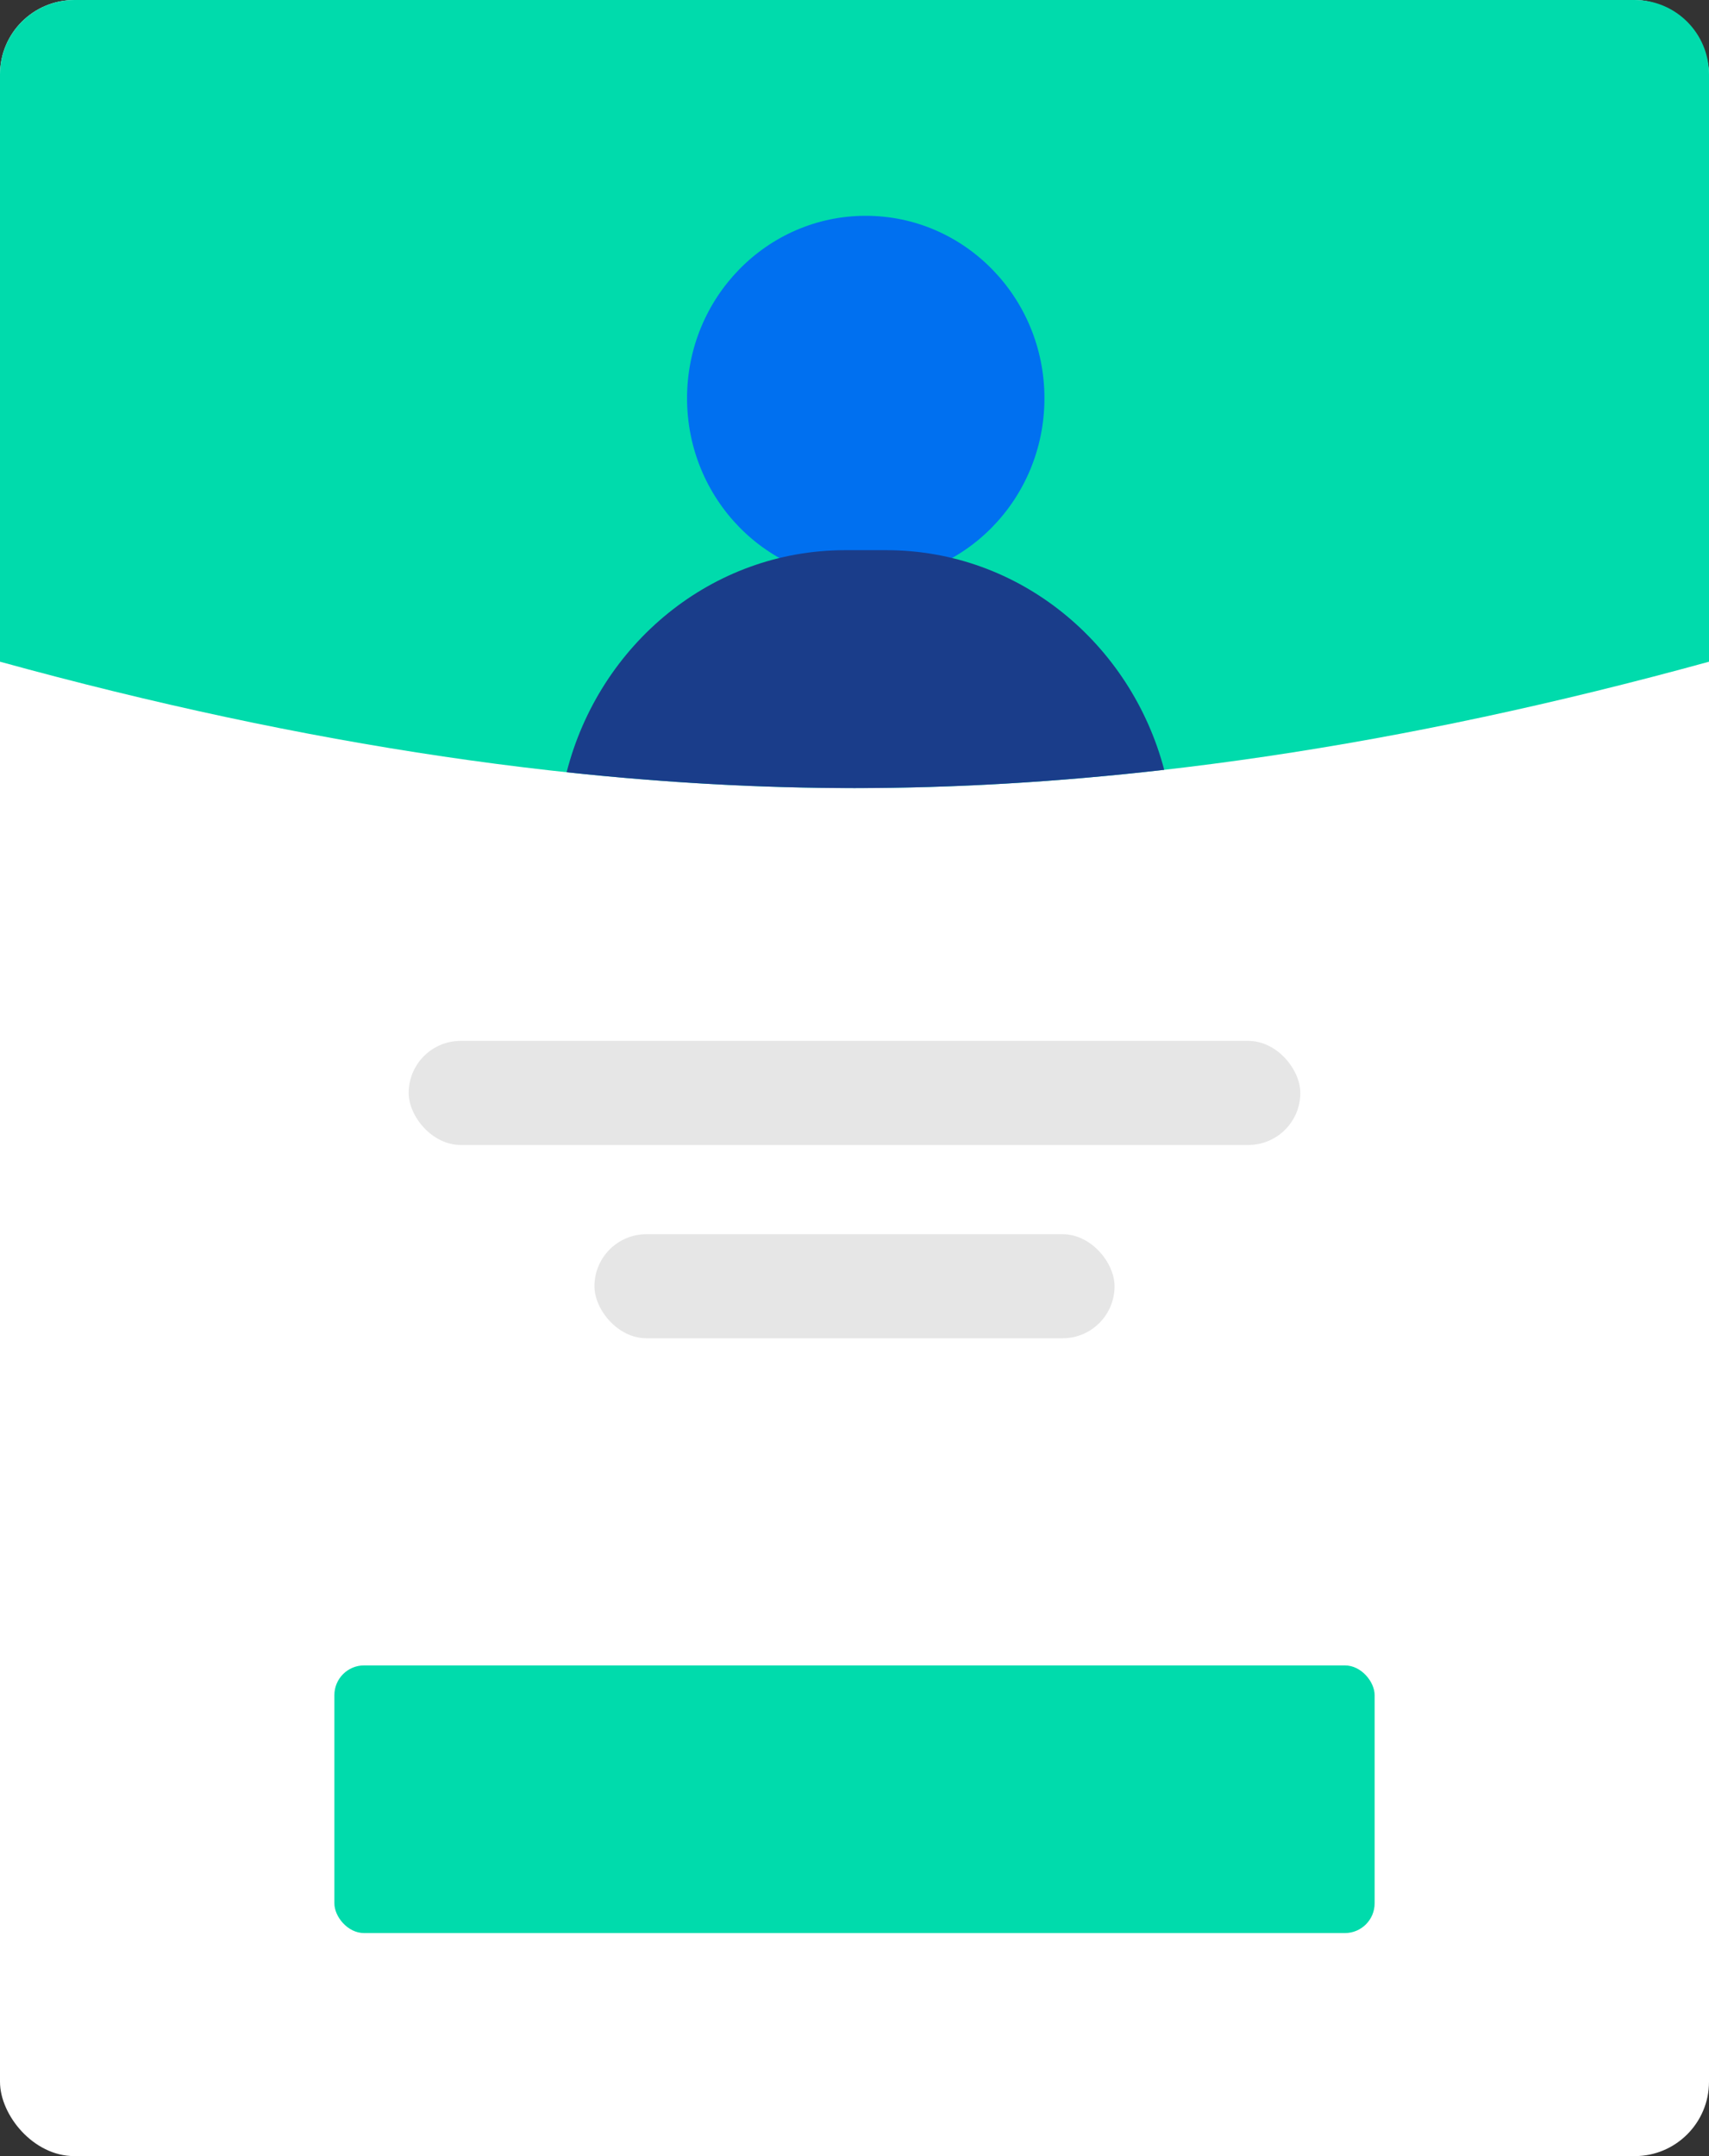 <svg width="230" height="290" viewBox="0 0 230 290" xmlns="http://www.w3.org/2000/svg"><rect x="0" y="0" width="230" height="290" fill="#333333" stroke="none"/><title>connection-app</title><desc>Created with Sketch.</desc><g fill-rule="nonzero" fill="none"><rect id="Rectangle-path" fill="#fff" width="230" height="290" rx="10"/><rect id="Rectangle-path" fill-opacity=".1" fill="#000" x="55" y="140" width="120" height="14" rx="7"/><rect id="Rectangle-path" fill-opacity=".1" fill="#000" x="80" y="166" width="70" height="14" rx="7"/><rect fill="#00DBAC" x="45" y="224" width="140" height="36" rx="4"/><path d="M10 0h210c5.523 0 10 4.477 10 10v79c-41.211 11.333-79.544 17-115 17s-73.789-5.667-115-17v-79c0-5.523 4.477-10 10-10z" fill="#00DBAC"/><ellipse fill="#0070F0" cx="116.513" cy="53.564" rx="24.049" ry="24.538"/><path d="M156.683 103.543c-14.31 1.638-28.205 2.457-41.683 2.457-12.553 0-25.467-.71-38.742-2.131 4.386-17.193 19.507-29.869 37.486-29.869h5.538c17.865 0 32.908 12.516 37.401 29.543z" fill="#1A3D8A"/></g></svg>